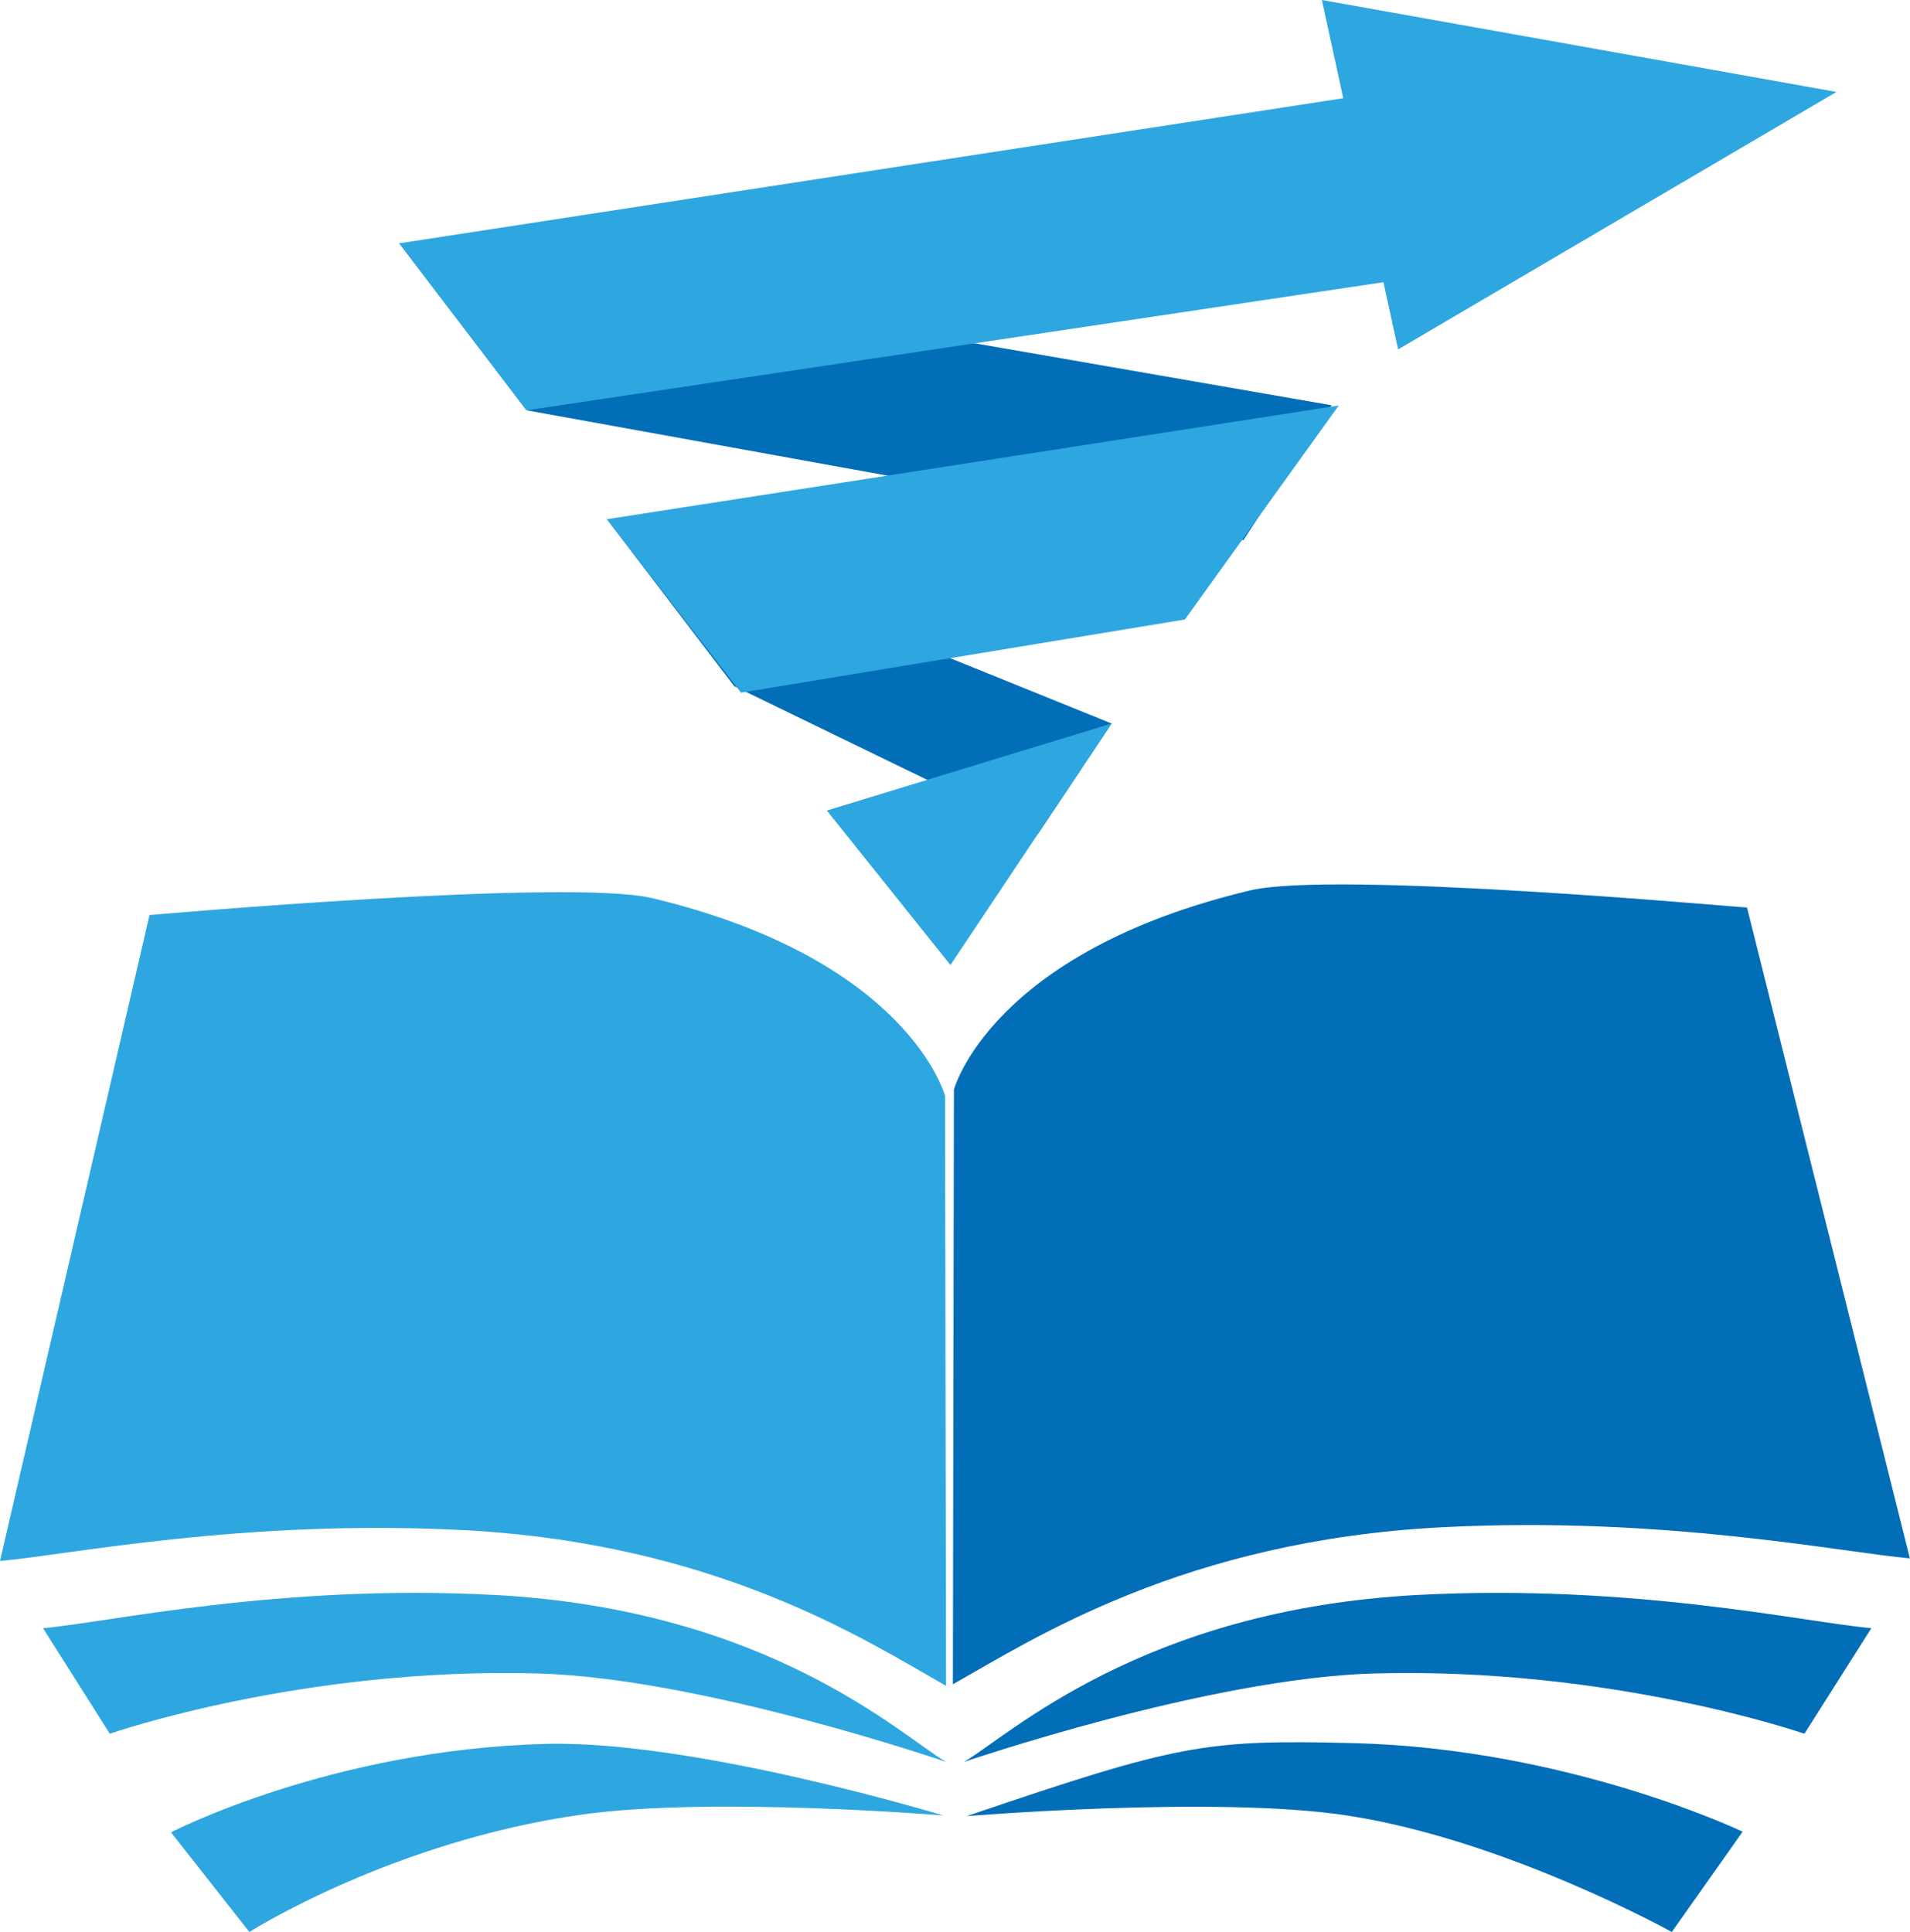 <?xml version="1.0" encoding="UTF-8"?><svg id="_レイヤー_2" xmlns="http://www.w3.org/2000/svg" viewBox="0 0 148.35 150.07"><defs><style>.cls-1{fill:#036eb8;}.cls-2{fill:#2ea7e0;}</style></defs><g id="_レイヤー_1-2"><path class="cls-2" d="M0,121.25c5.29-.46,18.85-3.27,35.89-2.4,19.8,1.01,31.41,8.6,37.59,12.1l-.08-45.83s-2.79-10.57-22.72-15.35c-6.52-1.57-39.07,1.31-39.07,1.31L0,121.25Z"/><path class="cls-2" d="M73.48,136.86c-3.47-2.03-13.75-11.84-35.09-12.97-16.67-.88-29.87,2.12-35.05,2.58l5.19,8.2s14.9-5.2,33.27-4.68c12.78.36,31.68,6.87,31.68,6.87Z"/><path class="cls-2" d="M73.27,141.02s-19.34-5.88-30.94-5.56c-16.66.45-29.05,6.87-29.05,6.87l6.09,7.74s11.09-7.06,25.89-9.13c10.12-1.41,28.01.08,28.01.08Z"/><path class="cls-1" d="M148.35,121.05c-5.35-.47-19.07-3.3-36.31-2.42-20.03,1.02-31.77,8.67-38.03,12.2l.08-46.19s2.82-10.65,22.98-15.47c6.59-1.58,37.97,1.32,38.62,1.32l12.65,50.56Z"/><path class="cls-1" d="M74.87,136.86c3.49-2.03,13.82-11.84,35.26-12.97,16.75-.88,30.01,2.12,35.22,2.58l-5.2,8.2s-14.98-5.2-33.44-4.68c-12.84.36-31.83,6.87-31.83,6.87Z"/><path class="cls-1" d="M75.08,141.07c16.47-5.59,18.44-5.96,30.09-5.67,16.74.43,30.18,6.88,30.18,6.88l-5.5,7.79s-12.85-7.14-25.16-9.04c-10.15-1.57-29.59.04-29.59.04Z"/><polygon class="cls-1" points="96.58 41.95 40.9 31.87 31.01 18.9 103.43 31.48 96.58 41.95"/><polygon class="cls-1" points="80.63 64.76 57.03 53.3 47.14 40.33 86.34 56.2 80.63 64.76"/><polygon class="cls-2" points="57.55 53.8 92.03 48.12 103.98 31.5 47.14 40.33 57.55 53.8"/><polygon class="cls-2" points="64.22 62.96 86.34 56.2 73.82 74.96 64.22 62.96"/><polygon class="cls-2" points="142.64 7.14 102.67 0 104.33 7.63 31.01 18.9 40.9 31.87 107.45 21.92 108.59 27.14 142.64 7.14"/></g></svg>
